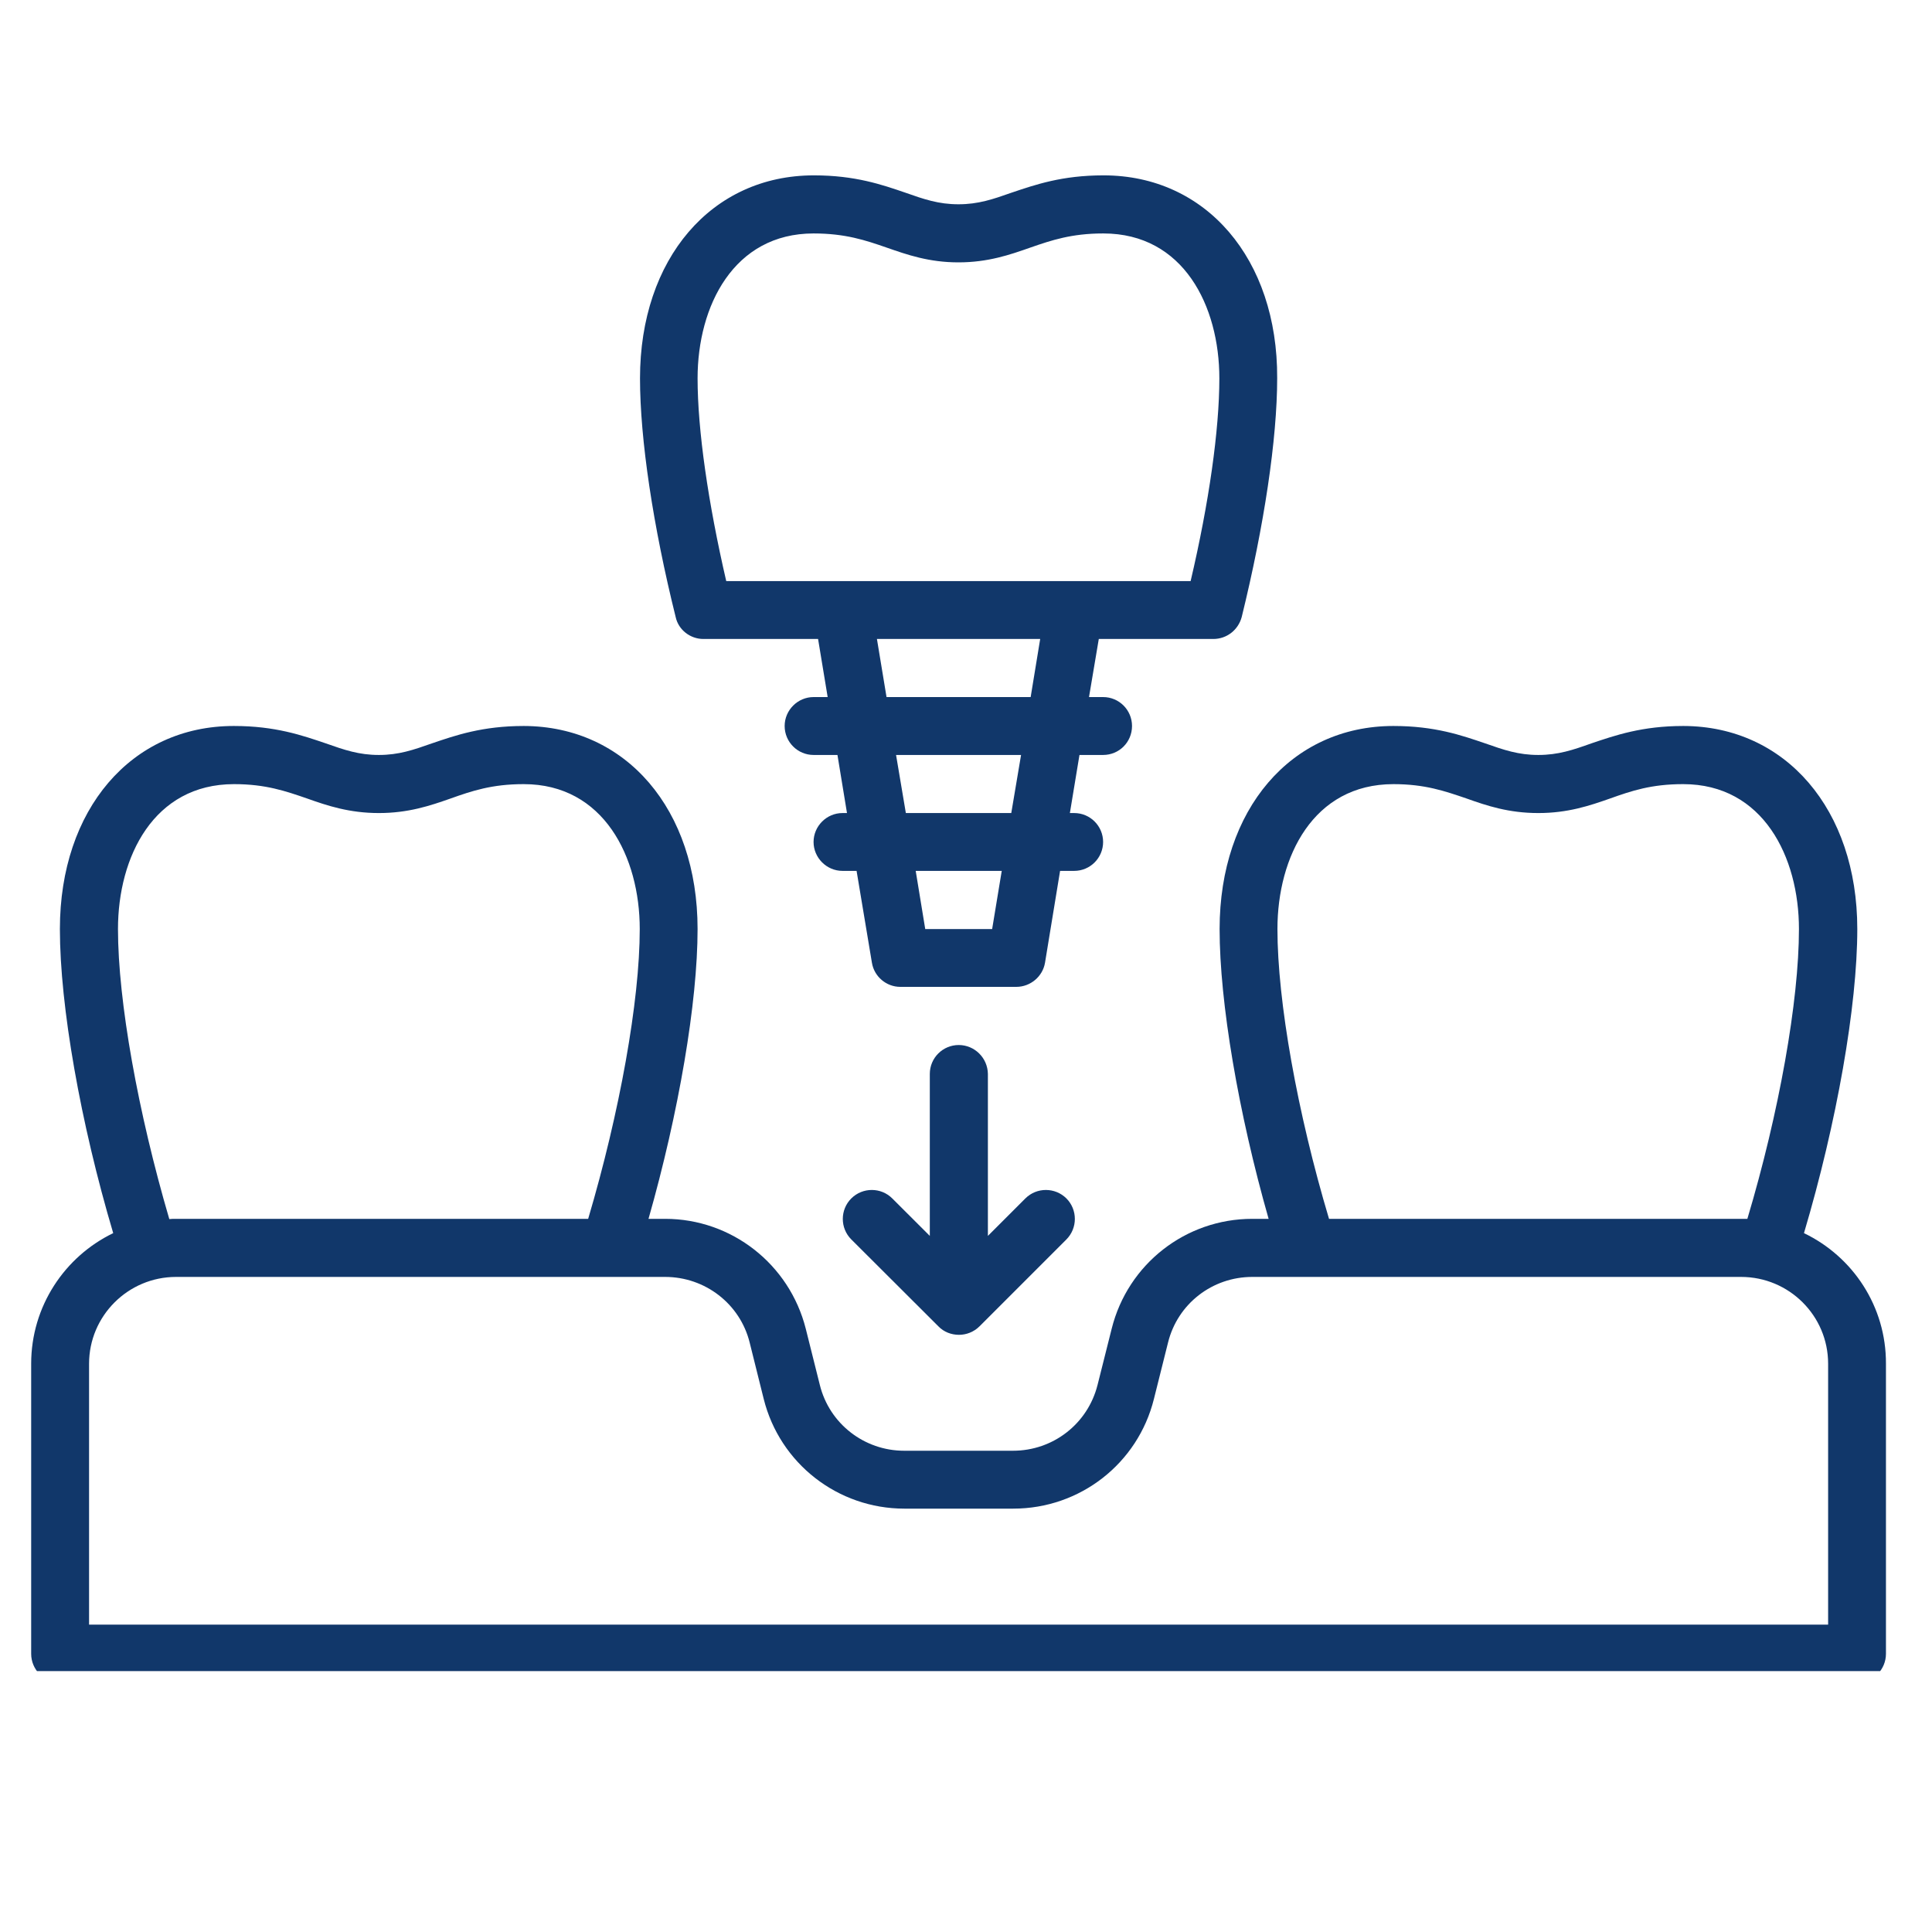 <svg xmlns="http://www.w3.org/2000/svg" xmlns:xlink="http://www.w3.org/1999/xlink" width="40" zoomAndPan="magnify" viewBox="0 0 30 30" height="40" preserveAspectRatio="xMidYMid meet" version="1.0"><defs><clipPath id="bab9904043"><path d="M 0.484 11 L 29.516 11 L 29.516 25.949 L 0.484 25.949 Z M 0.484 11 " clip-rule="nonzero"/></clipPath><clipPath id="cd7503cd1b"><path d="M 9 2.723 L 20 2.723 L 20 16 L 9 16 Z M 9 2.723 " clip-rule="nonzero"/></clipPath></defs><g clip-path="url(#bab9904043)"><path fill="#11376a" d="M 28.012 19.148 C 28.52 17.438 28.84 15.621 28.84 14.426 C 28.84 12.57 27.727 11.277 26.141 11.273 L 26.137 11.273 C 25.5 11.273 25.082 11.418 24.711 11.543 C 24.426 11.645 24.195 11.723 23.887 11.723 C 23.578 11.723 23.352 11.645 23.062 11.543 C 22.695 11.418 22.281 11.273 21.637 11.273 C 20.047 11.273 18.938 12.57 18.938 14.426 C 18.938 15.566 19.23 17.281 19.699 18.926 L 19.445 18.926 C 18.41 18.926 17.512 19.629 17.262 20.633 L 17.043 21.504 C 16.891 22.109 16.352 22.527 15.73 22.527 L 14.039 22.527 C 13.422 22.527 12.879 22.109 12.73 21.504 L 12.512 20.633 C 12.258 19.629 11.359 18.926 10.328 18.926 L 10.07 18.926 C 10.539 17.281 10.832 15.566 10.832 14.426 C 10.832 12.57 9.723 11.277 8.133 11.273 C 7.492 11.273 7.074 11.418 6.707 11.543 C 6.418 11.645 6.191 11.723 5.883 11.723 C 5.574 11.723 5.348 11.645 5.059 11.543 C 4.691 11.418 4.273 11.273 3.633 11.273 L 3.629 11.273 C 2.039 11.273 0.93 12.57 0.93 14.426 C 0.93 15.621 1.25 17.438 1.758 19.148 C 1.004 19.512 0.484 20.285 0.484 21.176 L 0.484 25.68 C 0.484 25.926 0.684 26.129 0.934 26.129 L 28.836 26.129 C 29.086 26.129 29.285 25.926 29.285 25.68 L 29.285 21.176 C 29.289 20.285 28.77 19.512 28.012 19.148 Z M 19.836 14.426 C 19.836 13.305 20.391 12.176 21.637 12.176 C 22.129 12.176 22.438 12.285 22.77 12.398 C 23.09 12.512 23.426 12.625 23.887 12.625 C 24.344 12.625 24.68 12.512 25.004 12.398 C 25.332 12.281 25.641 12.176 26.133 12.176 L 26.137 12.176 C 27.379 12.176 27.934 13.309 27.934 14.426 C 27.934 15.543 27.625 17.281 27.133 18.926 C 27.102 18.926 27.07 18.926 27.035 18.926 L 20.637 18.926 C 20.145 17.281 19.836 15.547 19.836 14.426 Z M 1.832 14.426 C 1.832 13.305 2.387 12.176 3.633 12.176 L 3.637 12.176 C 4.125 12.176 4.438 12.285 4.766 12.398 C 5.086 12.512 5.426 12.625 5.883 12.625 C 6.34 12.625 6.676 12.512 7 12.398 C 7.328 12.281 7.641 12.176 8.129 12.176 L 8.133 12.176 C 9.375 12.176 9.934 13.309 9.934 14.426 C 9.934 15.543 9.621 17.281 9.133 18.926 L 2.73 18.926 C 2.695 18.926 2.664 18.926 2.629 18.93 C 2.145 17.281 1.832 15.547 1.832 14.426 Z M 28.387 25.227 L 1.383 25.227 L 1.383 21.176 C 1.383 20.434 1.988 19.828 2.734 19.828 L 9.465 19.828 C 9.465 19.828 9.469 19.828 9.469 19.828 L 10.328 19.828 C 10.949 19.828 11.492 20.246 11.641 20.848 L 11.859 21.723 C 12.109 22.723 13.008 23.426 14.043 23.426 L 15.734 23.426 C 16.77 23.426 17.668 22.727 17.918 21.723 L 18.137 20.848 C 18.285 20.246 18.824 19.828 19.445 19.828 L 20.301 19.828 C 20.301 19.828 20.305 19.828 20.305 19.828 L 27.035 19.828 C 27.781 19.828 28.387 20.43 28.387 21.176 Z M 28.387 25.227 " fill-opacity="1" fill-rule="nonzero"/></g><path fill="#11376a" d="M 14.887 16.227 C 14.641 16.227 14.438 16.426 14.438 16.676 L 14.438 19.191 L 13.855 18.609 C 13.68 18.434 13.395 18.434 13.219 18.609 C 13.043 18.785 13.043 19.07 13.219 19.246 L 14.57 20.594 C 14.656 20.684 14.773 20.727 14.891 20.727 C 15.004 20.727 15.121 20.684 15.211 20.594 L 16.559 19.246 C 16.734 19.07 16.734 18.785 16.559 18.609 C 16.383 18.434 16.098 18.434 15.922 18.609 L 15.34 19.191 L 15.34 16.676 C 15.336 16.426 15.133 16.227 14.887 16.227 Z M 14.887 16.227 " fill-opacity="1" fill-rule="nonzero"/><g clip-path="url(#cd7503cd1b)"><path fill="#11376a" d="M 10.922 9.922 L 12.703 9.922 L 12.852 10.824 L 12.633 10.824 C 12.387 10.824 12.184 11.027 12.184 11.273 C 12.184 11.523 12.387 11.723 12.633 11.723 L 13.004 11.723 L 13.152 12.625 L 13.082 12.625 C 12.836 12.625 12.633 12.828 12.633 13.074 C 12.633 13.32 12.836 13.523 13.082 13.523 L 13.301 13.523 L 13.539 14.949 C 13.574 15.164 13.762 15.324 13.98 15.324 L 15.781 15.324 C 16 15.324 16.191 15.164 16.227 14.949 L 16.461 13.523 L 16.68 13.523 C 16.93 13.523 17.129 13.32 17.129 13.074 C 17.129 12.828 16.93 12.625 16.68 12.625 L 16.613 12.625 L 16.762 11.723 L 17.129 11.723 C 17.379 11.723 17.578 11.523 17.578 11.273 C 17.578 11.027 17.379 10.824 17.129 10.824 L 16.91 10.824 L 17.062 9.922 L 18.84 9.922 C 19.051 9.922 19.227 9.781 19.281 9.582 C 19.629 8.168 19.832 6.816 19.832 5.871 C 19.84 4.02 18.727 2.723 17.137 2.723 L 17.133 2.723 C 16.492 2.723 16.078 2.867 15.707 2.992 C 15.418 3.094 15.191 3.172 14.883 3.172 C 14.574 3.172 14.348 3.094 14.059 2.992 C 13.695 2.867 13.277 2.723 12.641 2.723 L 12.637 2.723 C 11.047 2.723 9.938 4.02 9.938 5.875 C 9.938 6.82 10.141 8.172 10.492 9.582 C 10.535 9.781 10.719 9.922 10.922 9.922 Z M 15.406 14.426 L 14.367 14.426 L 14.219 13.523 L 15.555 13.523 Z M 15.703 12.625 L 14.066 12.625 L 13.914 11.723 L 15.855 11.723 Z M 16.004 10.824 L 13.766 10.824 L 13.617 9.922 L 16.152 9.922 Z M 12.633 3.625 C 13.125 3.625 13.438 3.73 13.766 3.844 C 14.09 3.957 14.426 4.074 14.883 4.074 C 15.34 4.074 15.68 3.957 16 3.844 C 16.328 3.73 16.641 3.625 17.129 3.625 L 17.133 3.625 C 18.379 3.625 18.934 4.754 18.934 5.875 C 18.934 6.676 18.773 7.809 18.488 9.023 L 11.277 9.023 C 10.996 7.809 10.832 6.676 10.832 5.875 C 10.832 4.754 11.391 3.625 12.633 3.625 Z M 12.633 3.625 " fill-opacity="1" fill-rule="nonzero"/></g></svg>